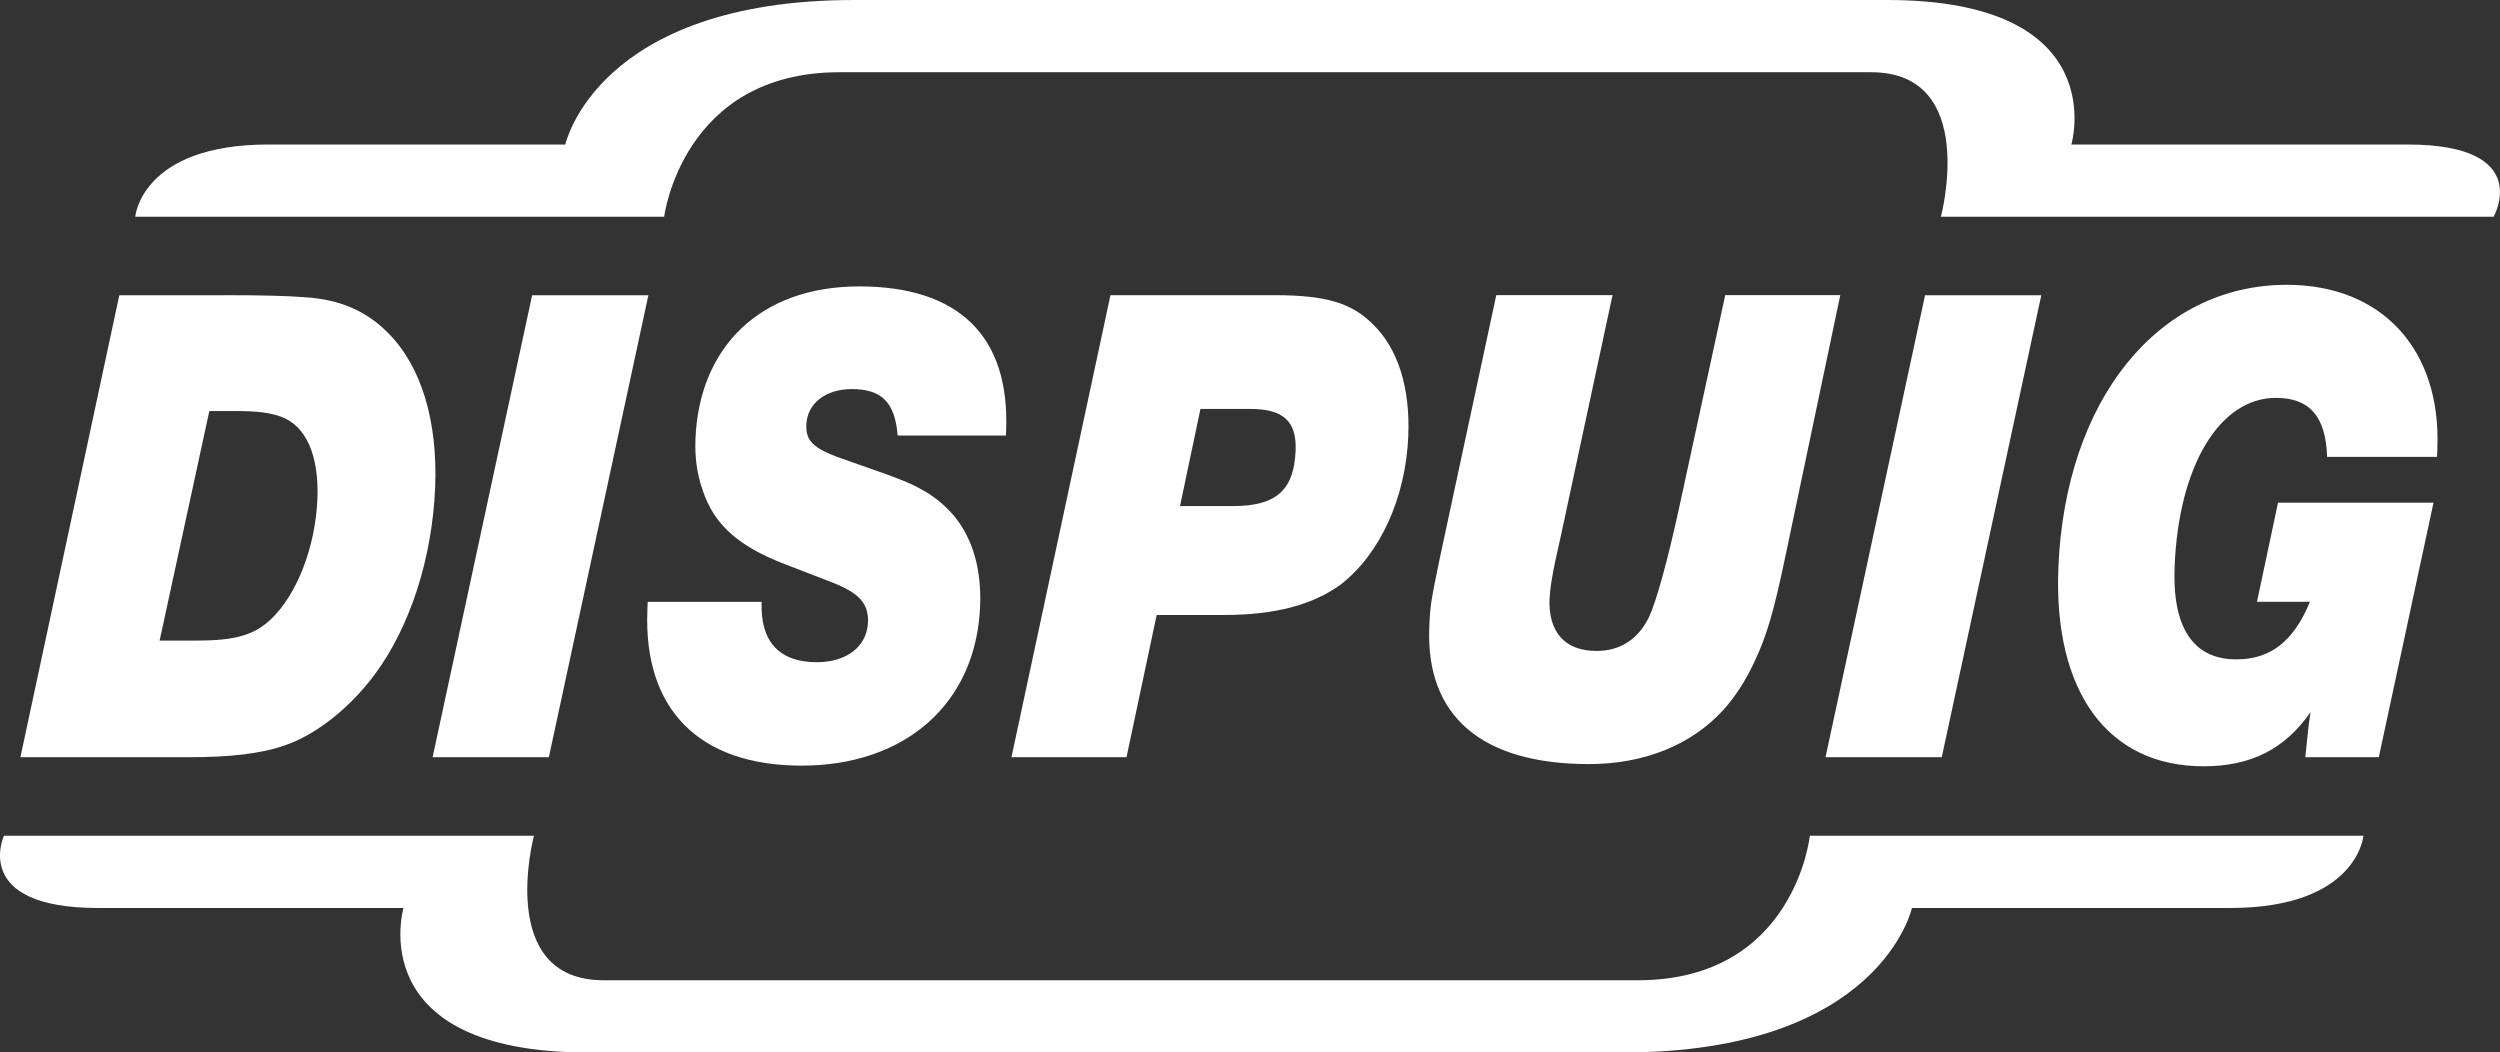 <svg xmlns="http://www.w3.org/2000/svg" id="Capa_2" data-name="Capa 2" viewBox="0 0 500.86 210.85"><rect x="0" y="0" width="500.86" height="210.85" fill="#333333" stroke="none"/><defs><style>      .cls-1 {        fill: #fff;        stroke-width: 0px;      }    </style></defs><g id="Capa_2-2" data-name="Capa 2"><g id="Capa_1-2" data-name="Capa 1-2"><path class="cls-1" d="M461.86,151.7h14.72l10.96-51h-31.15l-4.22,19.87h10.61c-3.28,7.93-7.88,11.53-14.74,11.53-8.68,0-12.86-6.39-12.37-18.62.81-20.16,9.01-33.77,20.3-33.77,6.74,0,10.01,3.74,10.25,11.82h22.03l.06-1.67c.79-19.87-11.12-32.8-30.17-32.8-25.79,0-44.41,23.08-45.76,56.71-1,24.87,9.93,39.75,29.09,39.75,9.36,0,16.23-3.35,21.43-10.85l-.32,2.22-.17,1.54-.56,5.27ZM106.97,167.44H.79s-6.68,14.47,18.86,14.47h61.19s-8.5,28.95,36.97,28.95h207.33c51.61,0,57.9-28.95,57.9-28.95h63.76c25.47,0,26.7-14.47,26.7-14.47h-110.91s-3,28.95-34.48,28.95H120.96c-21.71,0-13.99-28.95-13.99-28.95M310.46,119.87c.06-1.81.52-4.58,1.08-7.23l1.11-5,10.41-48.51h-23.29l-11.25,52.39c-1.86,9.03-2,9.72-2.17,14.18-.71,17.8,10.53,27.38,31.99,27.38,10.96,0,20.46-3.76,26.92-10.85,2.38-2.65,4.46-5.84,6.2-9.58,2.47-5.14,3.95-10.28,6.22-21.13l11.01-52.39h-23.05l-9.25,42.67c-2.24,10.28-4.52,18.62-6.01,21.81-2.24,4.58-5.87,6.8-10.55,6.8-6.28,0-9.68-3.74-9.39-10.56M173.89,124.74c-.21,4.73-4.2,7.93-10.26,7.93-7.52,0-11.36-4.17-11.04-12.09h-22.83l-.06,1.67c-.81,19.87,10.37,31.14,30.91,31.14s34.96-12.23,35.75-31.96c.29-7.23-1.4-13.34-5.09-17.92-1.74-2.08-3.73-3.74-5.85-5-3.33-1.95-5.38-2.65-15.27-6.11-6.98-2.36-8.76-3.76-8.6-7.36.17-4.17,3.82-7.09,9.07-7.09,6.04,0,8.68,2.65,9.22,9.31h21.68l.05-.98c.76-18.89-9.44-28.9-29.41-28.9s-32.1,12.23-32.83,30.58c-.14,3.6.29,6.95,1.41,10.14,2.24,6.95,7.19,11.4,16.73,15.01l8.99,3.47c5.73,2.22,7.58,4.3,7.44,8.2M109.96,151.7l19.94-92.55h-23.29l-19.94,92.55h23.29ZM236.41,101.39l4.09-19.46h10.04c6.61,0,9.26,2.51,9.03,8.34-.32,7.92-3.87,11.12-12.55,11.12h-10.61ZM222.47,59.15l-19.83,92.55h23.05l6.04-28.49h13.48c10.37,0,17.88-2.08,23.4-6.11,7.9-6.12,13.02-17.37,13.53-29.74.4-9.58-2.03-17.51-7.07-22.38-4.28-4.3-9.47-5.84-19.62-5.84h-32.98,0ZM385.67,59.15l-19.94,92.55h23.29l19.94-92.55h-23.29ZM41.92,82.35h5.36c4.11,0,6.61.29,8.98,1.11,5.06,1.81,7.68,7.79,7.33,16.54-.4,9.58-4.09,19.18-9.42,24.17-3.32,3.05-7.01,4.17-14.77,4.17h-7.42l9.96-46h-.02ZM44.9,59.15h-21L4.09,151.7h33.9c7.98,0,14.29-.68,19.03-2.36,6.23-2.08,13.07-7.5,18.03-14.18,7.12-9.58,11.55-23.35,12.13-37.53.54-13.34-2.79-24.32-9.49-30.99-4.28-4.3-9.55-6.66-16.61-7.09-3.63-.29-8.64-.41-16.18-.41M482.32,28.95h-67.33S423.49,0,378.03,0h-206.87c-51.61,0-57.9,28.95-57.9,28.95h-59.47c-25.47,0-26.7,14.47-26.7,14.47h105.97s3.62-28.95,35.1-28.95h206.68c21.71,0,14.01,28.95,14.01,28.95h110.73s8.25-14.47-17.29-14.47"></path></g></g></svg>